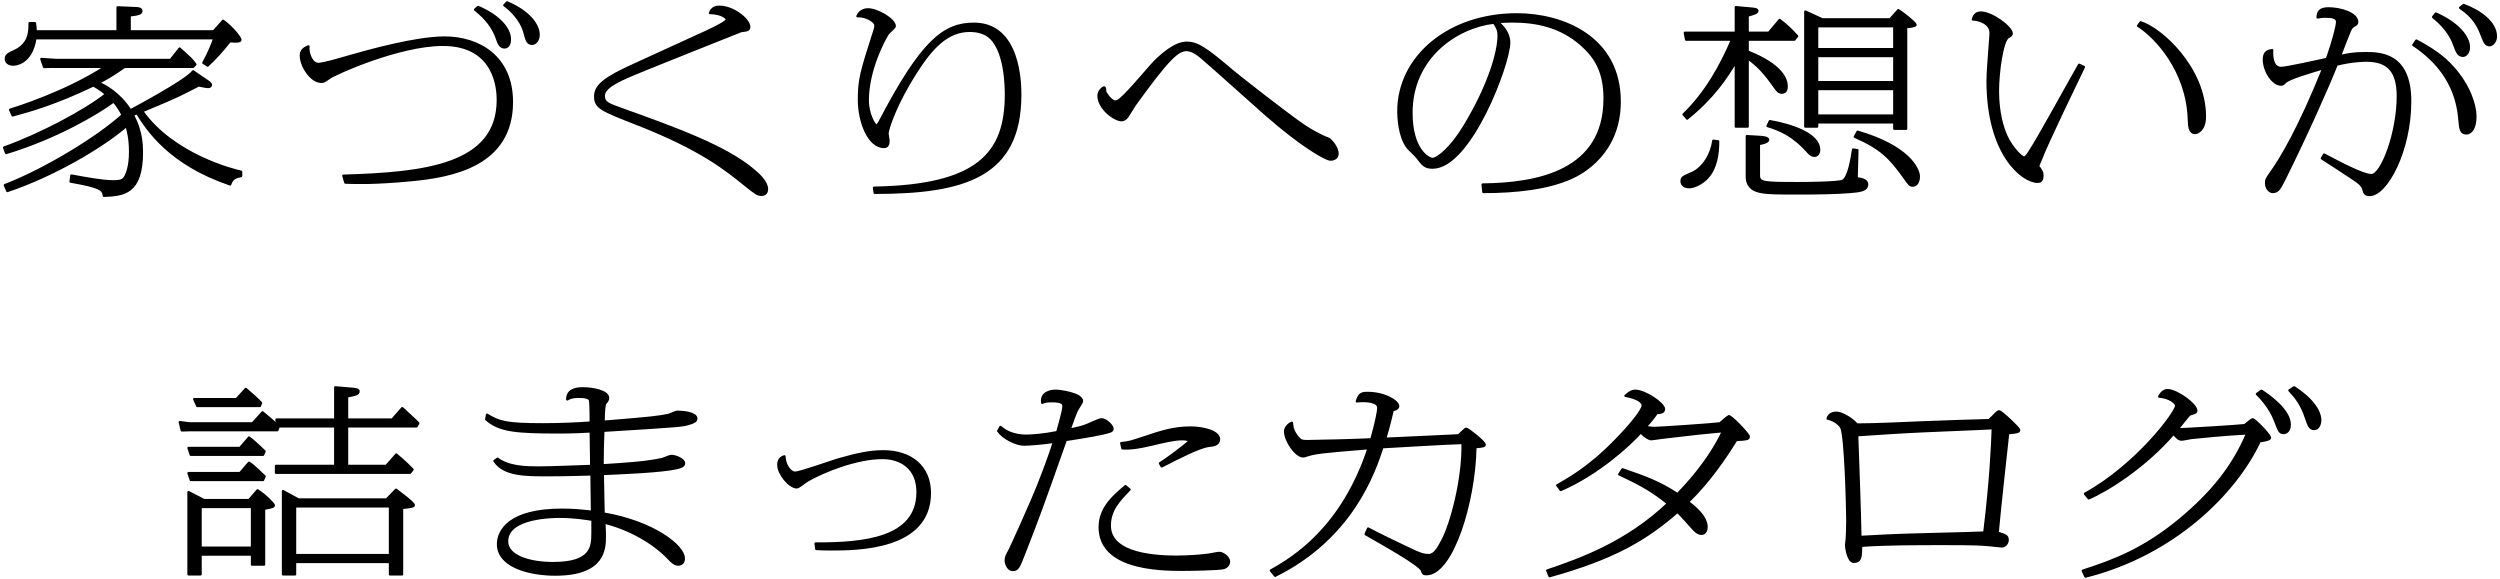 <?xml version="1.0" encoding="utf-8"?>
<!-- Generator: Adobe Illustrator 28.0.0, SVG Export Plug-In . SVG Version: 6.00 Build 0)  -->
<svg version="1.1" id="レイヤー_1" xmlns="http://www.w3.org/2000/svg" xmlns:xlink="http://www.w3.org/1999/xlink" x="0px"
	 y="0px" viewBox="0 0 380 88" style="enable-background:new 0 0 380 88;" xml:space="preserve">
<g>
	<g>
		<path style="stroke:#000000;stroke-width:0.362;stroke-linecap:round;stroke-linejoin:round;stroke-miterlimit:10;" d="
			M31.671,12.431c0.228,0.152,0.38,0.334,0.38,0.486s-0.114,0.304-0.418,0.304c-0.19,0-0.417-0.03-1.443-0.243
			c-0.95,0.486-2.546,1.307-3.078,1.55c-0.684,0.334-2.622,1.185-5.509,2.371c4.711,6.657,13.868,8.967,15.046,9.21v0.638
			c-1.026,0.213-1.368,0.426-1.672,1.277c-9.233-3.131-12.576-8.328-14.134-10.821l-0.646,0.243
			c0.532,1.125,1.368,2.766,1.368,5.684c0,6.292-2.812,6.505-5.775,6.626c-0.114-0.942-0.494-1.368-5.053-2.158l0.114-0.912
			c2.128,0.395,4.711,0.881,6.345,0.881c0.608,0,1.406,0,1.748-0.547c0.38-0.547,0.836-1.854,0.836-3.891s-0.305-3.13-0.533-4.011
			c-3.837,3.283-11.095,7.538-18.124,9.909l-0.38-0.881c5.965-2.28,14.096-7.204,17.896-10.669
			c-0.494-0.942-0.798-1.368-1.368-2.067c-2.355,1.763-8.701,5.532-16.337,7.842L0.63,22.431c5.547-1.976,12.424-5.654,15.502-8.116
			c-0.722-0.608-1.102-0.851-1.938-1.337c-5.813,2.796-9.689,3.86-12.272,4.559l-0.38-0.851c0.95-0.304,8.435-2.614,14.476-6.535
			H7.811l-1.102,0.03L6.291,8.965l2.166,0.152h17.478l1.368-1.733c0.38,0.334,1.33,1.185,1.634,1.489
			c0.266,0.274,0.57,0.638,0.76,0.912l-0.342,0.365H18.943c-1.824,1.277-2.735,1.793-3.951,2.432
			c0.874,0.426,3.077,1.459,4.825,4.195c0.57-0.304,8.473-4.499,9.537-5.927L31.671,12.431z M32.469,4.771l1.444-1.611
			c1.406,1.003,2.622,2.584,2.622,2.888c0,0.274-0.532,0.304-1.596,0.213c-1.33,1.641-1.976,2.371-3.381,3.708l-0.646-0.426
			c0.874-1.55,1.406-2.979,1.672-3.739H5.379C4.771,9.817,2.15,9.817,1.998,9.817c-0.342,0-1.102-0.152-1.102-0.851
			c0-0.608,0.342-0.76,1.254-1.185c2.318-1.064,2.355-2.888,2.355-4.255h0.798c0.076,0.395,0.076,0.578,0.114,1.246h12.462V1.123
			l2.812,0.122c0.152,0,0.798,0.03,0.798,0.395c0,0.486-0.608,0.547-1.786,0.699v2.432H32.469z"/>
		<path style="stroke:#000000;stroke-width:0.362;stroke-linecap:round;stroke-linejoin:round;stroke-miterlimit:10;" d="
			M52.195,26.716c12.12-0.365,23.48-1.489,23.48-11.52c0-1.611-0.304-8.389-8.359-8.389c-6.611,0-16.414,4.377-17.325,5.076
			c-0.684,0.486-0.76,0.547-1.14,0.547c-1.634,0-3.115-2.492-3.115-3.951c0-0.729,0.304-1.064,1.14-1.429
			c-0.114,1.064,0.494,2.675,1.52,2.675c0.684,0,2.812-0.608,4.901-1.216c2.584-0.729,9.841-2.796,14.286-2.796
			c5.167,0,10.22,2.888,10.22,9.787c0,9.635-9.118,11.307-15.388,11.885c-5.433,0.517-8.283,0.426-9.917,0.365L52.195,26.716z
			 M72.674,1.063c2.925,1.246,4.825,3.131,4.825,4.924c0,0.79-0.342,1.216-0.798,1.216c-0.684,0-0.912-0.608-1.216-1.489
			c-0.798-2.249-2.47-3.587-3.268-4.255L72.674,1.063z M77.081,0.364c3.989,1.733,4.787,3.891,4.787,4.894
			c0,0.851-0.494,1.398-0.988,1.398c-0.684,0-0.836-0.547-1.102-1.52c-0.114-0.517-0.646-2.492-3.116-4.347L77.081,0.364z"/>
		<path style="stroke:#000000;stroke-width:0.362;stroke-linecap:round;stroke-linejoin:round;stroke-miterlimit:10;" d="
			M109.36,1.032c2.089,0,4.521,1.945,4.521,3.07c0,0.486-0.38,0.517-1.178,0.608c-0.038,0-15.844,6.261-17.591,7.082
			c-1.862,0.851-3.343,1.672-3.343,2.796c0,1.033,0.722,1.277,2.659,1.976c8.473,3.04,15.92,5.745,20.137,9.331
			c0.798,0.669,2.014,1.793,2.014,2.857c0,0.395-0.19,0.851-0.798,0.851c-0.646,0-0.798-0.122-2.698-1.641
			c-2.697-2.188-6.649-5.38-16.261-9.119c-5.434-2.128-6.345-2.492-6.345-4.195c0-1.611,1.368-2.766,5.965-4.833
			c1.558-0.699,8.359-3.83,9.765-4.468c1.064-0.456,4.293-1.945,4.293-2.371c0-0.213-0.722-0.973-2.583-1.003
			C108.182,1.367,108.524,1.032,109.36,1.032z"/>
		<path style="stroke:#000000;stroke-width:0.362;stroke-linecap:round;stroke-linejoin:round;stroke-miterlimit:10;" d="
			M132.846,28.54c15.919-0.274,20.061-5.289,20.061-14.164c0-0.942,0-7.143-2.812-8.997c-0.684-0.456-1.634-0.699-2.698-0.699
			c-3.458,0-5.851,2.614-8.321,6.535c-2.697,4.225-4.179,8.237-4.179,9.119c0,0.152,0.152,0.881,0.152,1.033
			c0,0.517-0.114,0.973-0.684,0.973c-2.28,0-3.8-3.739-3.8-7.173c0-3.1,0.304-4.134,2.432-10.76
			c0.038-0.152,0.076-0.304,0.076-0.517c0-0.699-1.558-1.52-2.736-1.429c0.418-1.033,1.444-1.033,1.596-1.033
			c1.443,0,4.065,1.55,4.065,2.553c0,0.213-0.912,0.942-1.026,1.125c-0.532,0.76-3.078,5.471-3.078,10.122
			c0,2.249,1.102,3.86,1.292,3.86c0.114,0,0.342-0.213,0.494-0.517c6.459-12.371,9.803-14.955,14.362-14.955
			c6.953,0,7.029,9.119,7.029,10.79c0,12.371-8.473,14.894-22.113,14.894L132.846,28.54z"/>
		<path style="stroke:#000000;stroke-width:0.362;stroke-linecap:round;stroke-linejoin:round;stroke-miterlimit:10;" d="
			M175.489,9.421c1.102-1.125,3.154-2.918,4.863-2.918c1.672,0,2.888,0.821,7.181,4.468c0.19,0.182,8.131,6.444,10.676,8.146
			c0.988,0.669,2.546,1.55,3.647,1.945c0.38,0.122,1.444,1.307,1.444,2.31c0,0.517-0.418,0.881-1.064,0.881
			c-0.722,0-4.445-2.128-9.878-6.9c-1.558-1.368-8.966-8.024-9.84-8.724c-0.456-0.365-1.292-1.033-2.166-1.033
			c-1.292,0-2.697,1.155-7.94,8.45c-0.19,0.274-0.874,1.459-1.064,1.702c-0.19,0.274-0.532,0.517-0.874,0.517
			c-1.026,0-3.496-1.763-3.496-3.739c0-0.76,0.76-1.246,0.836-1.246c0.152,0,0.19,0.456,0.152,0.608
			c0.114,0.365,0.95,1.55,1.558,1.55c0.038,0,0.19-0.03,0.304-0.061C170.702,15.105,174.577,10.333,175.489,9.421z"/>
		<path style="stroke:#000000;stroke-width:0.362;stroke-linecap:round;stroke-linejoin:round;stroke-miterlimit:10;" d="
			M225.364,28.054c8.207-0.091,18.542-1.915,18.542-13.07c0-4.012-1.33-6.261-3.534-8.207c-3.116-2.736-6.725-3.526-10.524-3.526
			c-0.95,0-1.596,0.061-2.166,0.091c0.684,0.638,1.709,1.641,1.709,3.131c0,3.252-5.927,18.997-11.626,18.997
			c-1.178,0-1.443-0.365-2.355-1.55c-0.19-0.274-1.254-1.246-1.444-1.489c-1.33-1.733-1.406-4.742-1.406-5.502
			c0-8.298,7.675-14.742,18.009-14.742c6.953,0,15.616,3.465,15.616,13.252c0,7.781-5.661,10.851-7.371,11.611
			c-3.572,1.581-8.321,2.128-13.336,2.128L225.364,28.054z M214.535,17.142c0,5.714,2.66,7.021,3.192,7.021
			c0.836,0,2.887-1.733,4.787-4.863c3.875-6.353,5.281-11.459,5.281-13.86c0-0.76-0.152-1.185-0.722-2.006
			C221.374,4.102,214.535,8.722,214.535,17.142z"/>
		<path style="stroke:#000000;stroke-width:0.362;stroke-linecap:round;stroke-linejoin:round;stroke-miterlimit:10;" d="
			M261.154,21.488c0,1.915-0.304,4.043-1.596,5.471c-0.76,0.881-2.052,1.489-2.812,1.489c-0.722,0-1.14-0.395-1.14-0.881
			c0-0.578,0.19-0.669,1.482-1.216c1.786-0.76,3.04-2.827,3.343-4.954L261.154,21.488z M255.91,17.385
			c3.343-3.192,5.699-7.447,7.371-11.368h-6.991l-0.19-1.033h7.751V1.093l2.355,0.213c0.646,0.061,0.912,0.122,0.912,0.334
			c0,0.304-0.418,0.426-1.481,0.729v2.614h3.229l1.634-1.945c1.216,0.881,2.052,1.793,2.66,2.462l-0.418,0.517h-7.105v1.824
			c5.205,2.036,5.927,4.225,5.927,5.228c0,0.274,0,1.003-0.684,1.003c-0.532,0-0.646-0.152-1.634-1.55
			c-1.558-2.158-2.736-3.04-3.609-3.678v10.395h-1.786V9.361c-1.444,2.432-3.42,5.441-7.409,8.663L255.91,17.385z M267.613,20.82
			c0.418,0.03,1.14,0.122,1.14,0.426c0,0.395-1.063,0.578-1.406,0.638v4.833c0,0.608,0.38,0.881,1.102,0.973
			c0.722,0.122,2.014,0.152,4.787,0.152c1.064,0,6.231-0.03,6.877-0.365c0.912-0.517,1.368-3.465,1.558-4.742l0.646,0.091
			c0,0.669-0.114,3.678-0.114,4.286c0.494,0.061,1.596,0.152,1.596,0.912c0,0.912-1.102,1.033-2.622,1.155
			c-2.052,0.182-5.433,0.213-7.485,0.213c-4.445,0-6.041,0-7.105-0.578c-0.76-0.426-1.064-1.155-1.064-1.915v-6.201L267.613,20.82z
			 M269.018,18.418c3.268,0.578,7.485,1.945,7.485,4.347c0,0.699-0.418,0.912-0.722,0.912s-0.57-0.152-0.912-0.517
			c-2.355-2.675-4.369-3.435-6.193-4.012L269.018,18.418z M287.294,2.947l1.254-1.398c0.798,0.486,2.622,1.976,2.622,2.219
			s-1.102,0.334-1.444,0.334v15.471h-1.786V18.6H276.2v0.638h-1.786V1.762l2.584,1.185H287.294z M276.199,7.476h11.74V3.981h-11.74
			V7.476z M276.199,12.491h11.74V8.51h-11.74V12.491z M276.199,17.567h11.74v-4.043h-11.74V17.567z M282.354,20.029
			c7.599,2.188,9.309,5.562,9.309,6.839c0,0.213-0.076,1.337-0.95,1.337c-0.38,0-0.494-0.122-1.406-1.429
			c-1.976-2.736-3.419-4.286-7.371-5.988L282.354,20.029z"/>
		<path style="stroke:#000000;stroke-width:0.362;stroke-linecap:round;stroke-linejoin:round;stroke-miterlimit:10;" d="
			M316.749,10.181c-0.38,0.79-5.851,12.067-6.497,13.952c-0.076,0.182-0.456,1.003-0.456,1.125c0,0.061,0.19,0.274,0.228,0.304
			c0.38,0.638,0.418,0.729,0.418,1.064c0,0.729-0.19,1.003-0.722,1.003c-2.242,0-7.599-4.103-7.599-15.319
			c0-1.155,0.152-2.948,0.38-6.14c0-0.152,0.076-0.669,0.076-1.155c0-1.429-1.596-2.006-2.697-2.067
			c0.114-0.334,0.266-1.033,1.216-1.033c1.671,0,4.673,2.249,4.673,3.161c0,0.243-0.076,0.304-0.532,0.578
			c-0.874,0.486-1.558,5.258-1.558,8.176c0,3.404,0.76,5.684,1.292,6.869c0.912,1.945,2.356,3.252,2.66,3.252
			c0.266,0,0.532-0.365,0.836-0.851c1.368-2.036,6.459-11.368,7.561-13.252L316.749,10.181z M325.374,3.403
			c3.04,0.912,9.765,6.9,9.765,14.316c0,2.067-1.14,2.492-1.482,2.492c-0.874,0-0.912-1.064-0.95-2.158
			c-0.266-7.234-4.901-12.341-7.713-14.134L325.374,3.403z"/>
		<path style="stroke:#000000;stroke-width:0.362;stroke-linecap:round;stroke-linejoin:round;stroke-miterlimit:10;" d="
			M353.269,23.495c2.089,1.094,5.851,3.131,7.181,3.131c1.596,0,4.027-6.474,4.027-12.006c0-3.83-1.52-5.41-4.787-5.41
			c-0.304,0-2.09,0-4.521,0.608c-1.216,3.1-4.559,10.638-7.979,17.508c-0.684,1.337-0.95,1.854-1.748,1.854
			c-0.38,0-0.988-0.486-0.988-1.307c0-0.608,0.038-0.638,0.76-1.672c1.33-1.854,4.18-6.444,7.941-15.836
			c-2.052,0.608-5.091,1.489-5.775,2.097c-0.38,0.365-0.418,0.395-0.684,0.395c-1.14,0-2.583-1.915-2.583-3.86
			c0-1.216,0.798-1.307,1.254-1.368c-0.038,0.486-0.114,2.705,1.368,2.705c0.836,0,5.965-1.155,6.953-1.368
			c1.026-2.857,1.558-5.106,1.558-5.623c0-0.699-0.76-0.821-1.862-0.821c-0.456,0-0.722,0.061-1.102,0.122
			c0.038-0.79,0.266-1.368,1.672-1.368c1.786,0,4.332,0.76,4.332,2.067c0,0.274-0.114,0.365-0.532,0.608
			c-0.228,0.122-0.342,0.274-0.494,0.547s-1.368,3.435-1.596,4.043c1.216-0.274,2.052-0.456,3.837-0.456
			c2.204,0,6.839,0,6.839,7.295c0,7.568-3.609,14.255-6.155,14.255c-0.722,0-0.835-0.395-0.912-0.76
			c-0.19-0.76-0.646-1.064-2.014-1.976c-1.216-0.821-2.546-1.672-4.332-2.827L353.269,23.495z M367.288,6.169
			c2.204,1.185,4.028,2.34,5.624,4.164c2.355,2.644,3.343,5.562,3.343,7.356c0,1.763-0.646,2.584-1.368,2.584
			c-0.874,0-0.912-0.729-1.026-1.854c-0.19-2.28-0.798-7.477-7.029-11.581L367.288,6.169z M370.252,2.066
			c3.381,1.489,5.015,3.556,5.015,5.106c0,0.821-0.456,1.307-0.912,1.307c-0.722,0-0.95-0.729-1.253-1.52
			c-0.304-0.821-0.912-2.462-3.268-4.377L370.252,2.066z M374.469,0.759c2.394,0.881,4.901,2.614,4.901,4.772
			c0,0.79-0.532,1.337-0.95,1.337c-0.608,0-0.798-0.486-1.178-1.489c-0.494-1.307-1.178-2.766-3.305-4.195L374.469,0.759z"/>
	</g>
	<g>
		<path style="stroke:#000000;stroke-width:0.362;stroke-linecap:round;stroke-linejoin:round;stroke-miterlimit:10;" d="
			M59.624,63.774l1.52-1.733c0.38,0.365,2.128,1.945,2.432,2.28l-0.266,0.486H52.748v6.018h5.965l1.52-1.733
			c1.596,1.337,2.014,1.824,2.47,2.28l-0.38,0.486H41.958v-1.033h9.005v-6.018h-8.587l-0.228,0.578H28.736l-1.102,0.03l-0.304-1.246
			l1.406,0.182h9.651l1.52-1.672c0.76,0.638,1.748,1.459,2.204,1.915l-0.076-0.821h8.929V58.88l2.507,0.213
			c0.76,0.061,1.026,0.152,1.026,0.395c0,0.426-0.456,0.517-1.748,0.76v3.526H59.624z M36.485,68.09l1.368-1.581
			c0.646,0.456,1.9,1.641,2.356,2.097l-0.228,0.517h-10.98l-0.342-1.033H36.485z M36.485,71.92l1.368-1.581
			c0.418,0.274,0.684,0.456,2.356,2.067l-0.228,0.547h-10.98l-0.342-1.033H36.485z M37.853,76.023l1.292-1.489
			c1.178,0.729,2.47,2.097,2.47,2.249c0,0.243-0.19,0.304-1.482,0.547v8.48h-1.824v-1.52h-7.827v3.009h-1.824V74.807l2.355,1.216
			H37.853z M35.953,60.673l1.406-1.55c0.874,0.76,1.786,1.52,2.317,2.128l-0.19,0.456h-9.499l-0.456-1.033L35.953,60.673
			L35.953,60.673z M30.482,83.257h7.827v-6.201h-7.827V83.257z M58.75,75.932l1.444-1.489c0.76,0.578,2.698,2.006,2.698,2.34
			c0,0.182-0.304,0.274-1.786,0.426V87.3h-1.824v-1.885H44.844V87.3H43.02V74.655l2.355,1.277H58.75z M44.844,84.382h14.438v-7.417
			H44.844V84.382z"/>
		<path style="stroke:#000000;stroke-width:0.362;stroke-linecap:round;stroke-linejoin:round;stroke-miterlimit:10;" d="
			M75.626,69.731c1.709,1.277,4.293,1.337,6.231,1.337c2.166,0,6.877-0.213,8.017-0.243c0-0.365-0.076-4.468-0.076-5.258
			c-0.684,0.061-3.001,0.152-4.673,0.152c-6.725,0-9.195-0.213-11.208-1.976l0.114-0.699c1.862,1.125,2.888,1.459,8.549,1.459
			c2.432,0,5.357-0.122,7.219-0.274c0-0.578,0-2.948-0.114-3.374c-0.114-0.456-0.874-0.547-1.748-0.547
			c-0.912,0-1.368,0.182-1.709,0.395c0-1.307,1.026-1.672,2.394-1.672c1.558,0,3.799,0.456,3.799,1.459
			c0,0.243-0.076,0.426-0.418,0.821c-0.152,0.182-0.228,1.033-0.266,2.796c7.257-0.578,8.397-0.729,9.879-1.033
			c0.228-0.061,1.14-0.486,1.292-0.486c0.912,0,2.926,0.182,2.926,1.033c0,0.365-0.304,0.547-1.102,0.79
			c-0.988,0.304-1.253,0.334-13.032,1.064c-0.076,1.733-0.114,3.526-0.114,5.258c3.306-0.213,6.459-0.395,9.043-0.942
			c0.228-0.061,1.178-0.486,1.406-0.486c0.684,0,1.938,0.547,1.938,1.094c0,0.395-0.342,0.547-1.026,0.729
			c-2.28,0.547-8.511,0.79-11.322,0.912c0,0.942,0.114,5.167,0.114,6.018c7.599,1.307,12.158,4.924,12.196,6.778
			c0,0.243,0,0.973-0.874,0.973c-0.494,0-1.026-0.486-1.406-0.912c-2.355-2.492-6.041-4.529-9.802-5.471
			c0.076,1.398,0.076,1.581,0.076,2.036c0,1.854,0,5.866-7.522,5.866c-3.914,0-8.701-1.216-8.701-4.62
			c0-2.036,1.709-5.228,9.727-5.228c1.709,0,3.153,0.152,4.559,0.304c0-0.881-0.038-3.799-0.076-5.684
			c-3.875,0.122-6.117,0.122-6.839,0.122c-3.153,0-6.535,0-7.903-2.158L75.626,69.731z M85.125,78.546c-0.912,0-8.055,0-8.055,3.739
			c0,2.31,3.496,3.313,6.991,3.313c5.965,0,6.003-2.523,6.003-4.681v-1.915C89.114,78.85,87.253,78.546,85.125,78.546z"/>
		<path style="stroke:#000000;stroke-width:0.362;stroke-linecap:round;stroke-linejoin:round;stroke-miterlimit:10;" d="
			M123.972,82.619c7.219,0.03,15.502-0.699,15.502-7.812c0-3.647-2.508-5.198-5.357-5.198c-3.914,0-8.891,2.006-11.398,3.435
			c-0.266,0.152-1.33,1.033-1.596,1.033c-1.102,0-2.812-2.036-2.812-3.404c0-0.395,0.076-1.064,0.912-1.307
			c0.076,1.459,0.95,2.492,1.633,2.492c0.722,0,5.509-1.702,6.535-2.006c2.888-0.821,4.788-1.246,6.877-1.246
			c4.18,0,7.067,2.31,7.067,6.322c0,8.572-11.094,8.572-15.16,8.572c-0.988,0-1.368-0.03-2.089-0.061L123.972,82.619z"/>
		<path style="stroke:#000000;stroke-width:0.362;stroke-linecap:round;stroke-linejoin:round;stroke-miterlimit:10;" d="
			M152.079,64.898c0.987,0.912,2.432,1.337,3.913,1.337c0.722,0,2.622-0.122,4.712-0.547c0.189-0.669,0.949-3.252,0.949-3.951
			c0-0.274-0.038-0.76-1.672-0.76c-0.987,0-1.102,0.061-1.558,0.243c-0.266-1.702,1.596-1.824,2.052-1.824
			c0.532,0,3.989,0.426,3.989,1.581c0,0.152-0.418,0.79-0.531,0.973c-0.229,0.334-0.381,0.547-1.368,3.374
			c1.481-0.334,1.748-0.395,2.355-0.608c0.418-0.122,2.09-0.973,2.508-0.973c0.722,0,1.672,1.003,1.672,1.429
			c0,0.304-0.267,0.395-0.494,0.456c-1.063,0.365-3.533,0.76-6.611,1.246c-3.686,10.426-4.104,11.581-6.421,17.508
			c-0.722,1.824-0.874,2.249-1.634,2.249c-0.798,0-1.063-1.094-1.063-1.459c0-0.486,0.189-0.851,0.569-1.52
			c0.152-0.243,3.534-7.72,4.408-10c0.835-2.097,1.785-4.651,2.355-6.505c-1.71,0.274-3.876,0.426-4.56,0.426
			c-1.178,0-3.153-0.973-3.913-2.067L152.079,64.898z M171.683,74.412c-1.558,1.611-3.001,3.1-3.001,5.471
			c0,3.921,5.509,4.742,10.183,4.742c1.785,0,3.989-0.182,4.787-0.304c0.266-0.03,1.443-0.274,1.672-0.274
			c0.607,0,1.481,0.729,1.481,1.277c0,0.122,0,0.729-0.76,1.003c-0.684,0.213-5.434,0.274-6.345,0.274
			c-3.8,0-12.538-0.243-12.538-6.474c0-2.888,2.051-4.651,3.913-6.231L171.683,74.412z M176.319,70.43
			c0.494-0.304,3.571-2.462,4.598-3.495c-0.38-0.091-0.685-0.182-1.254-0.182c-1.178,0-2.812,0.395-4.598,0.821
			c-2.203,0.517-3.229,0.638-4.445,0.578l-0.189-0.79c1.329-0.122,1.633-0.274,3.951-1.033c2.165-0.729,4.104-1.337,6.573-1.337
			c2.051,0,4.331,0.638,4.331,1.763c0,0.851-0.874,0.942-1.482,1.003c-1.596,0.182-5.129,2.067-7.219,3.131L176.319,70.43z"/>
		<g>
			<path style="stroke:#000000;stroke-width:0.362;stroke-linecap:round;stroke-linejoin:round;stroke-miterlimit:10;" d="
				M207.957,80.34c1.52,0.821,4.293,2.158,6.497,3.192c1.026,0.486,1.786,0.851,2.698,0.851c0.874,0,1.444-1.003,2.052-2.158
				c1.368-2.492,3.229-9.362,3.115-14.894c-1.938,0.03-10.448,0.547-12.196,0.638c-1.216,3.708-4.56,13.739-16.3,19.544l-0.646-0.79
				c3.419-1.915,10.829-6.413,14.856-18.602c-7.333,0.608-8.131,0.669-9.727,1.216c-0.076,0-0.152,0.03-0.228,0.03
				c-1.102,0-2.736-2.371-2.736-3.799c0-0.395,0.304-1.003,1.026-1.307c0.038,0.517,0.076,1.064,0.646,1.885
				c0.608,0.851,0.874,0.912,1.634,0.912c1.406,0,8.169-0.182,9.803-0.274c0.798-2.796,1.064-4.438,1.064-4.802
				c0-1.033-2.052-1.033-2.394-1.033s-0.57,0.03-0.874,0.061c0.342-1.185,0.76-1.277,1.634-1.277c2.622,0,4.635,1.277,4.635,2.006
				c0,0.365-0.494,0.517-0.836,0.608c-0.152,0.729-0.532,2.31-1.14,4.347c3.077-0.152,10.296-0.456,11.17-0.517
				c0.19-0.152,0.988-1.003,1.14-1.003c0.304,0,2.812,2.036,2.812,2.371c0,0.274-0.114,0.304-1.406,0.426
				c-0.152,8.389-3.534,19.301-7.447,19.301c-0.456,0-0.532-0.122-0.684-0.578c-0.342-0.881-5.889-3.982-8.549-5.502L207.957,80.34z
				"/>
			<path style="stroke:#000000;stroke-width:0.362;stroke-linecap:round;stroke-linejoin:round;stroke-miterlimit:10;" d="
				M235.186,86.723c5.244-1.763,12.121-4.286,18.352-10.182c-2.204-1.793-3.875-2.796-7.409-4.438l0.494-0.76
				c3.343,1.155,5.471,1.885,8.359,3.769c0.912-0.942,4.711-4.833,6.915-9.575c-3.04,0.274-3.686,0.334-9.309,1.003
				c-0.266,0.03-1.368,0.213-1.596,0.213c-0.304,0-0.912-0.304-1.596-1.033c-1.786,1.976-6.535,6.322-12.158,8.754l-0.532-0.699
				c2.812-1.611,5.889-3.465,10.448-8.511c0.76-0.851,2.546-2.918,2.546-3.647c0-0.578-0.95-1.155-2.622-1.459
				c0.646-0.547,0.988-0.76,1.444-0.76c1.558,0,4.407,1.976,4.407,2.796c0,0.578-0.798,0.578-1.102,0.578
				c-0.418,0.608-0.76,1.094-1.709,2.128c0.722,0.122,0.95,0.152,1.406,0.152c0.798,0,8.776-0.547,9.917-0.699
				c0.152-0.152,1.254-1.094,1.33-1.094c0.418,0,3.04,2.766,3.04,3.1c0,0.426-0.38,0.426-1.899,0.517
				c-1.596,2.523-3.952,6.14-7.333,9.423c1.824,1.368,2.812,2.614,2.812,3.799c0,0.638-0.304,1.033-0.76,1.033
				c-0.57,0-0.988-0.456-1.292-0.79c-0.456-0.517-1.938-2.158-2.355-2.553c-4.939,4.316-9.917,7.143-19.453,9.787L235.186,86.723z"
				/>
			<path style="stroke:#000000;stroke-width:0.362;stroke-linecap:round;stroke-linejoin:round;stroke-miterlimit:10;" d="
				M279.13,62.741c0.798,0,2.355,0.881,3.116,1.793c2.507,0,7.371-0.213,10.106-0.334c3.343-0.152,7.143-0.243,9.992-0.334
				c0.152-0.152,0.836-0.79,0.95-0.942c0.418-0.395,0.494-0.395,0.57-0.395c0.342,0,3.04,2.553,3.04,2.827
				c0,0.182,0,0.365-1.672,0.486c-0.418,3.647-1.254,11.429-1.596,15.137c1.292,0.395,1.52,0.486,1.52,1.125
				c0,0.395-0.342,0.942-0.874,0.942c-0.228,0-1.52-0.152-1.824-0.182c-1.33-0.122-2.242-0.182-7.029-0.182
				c-3.724,0-8.967,0-12.539,0.274c-0.038,1.702-0.038,2.432-1.14,2.432c-0.836,0-1.14-2.158-1.14-2.553
				c0-0.091,0.114-0.942,0.114-1.064c0-0.213,0.076-1.277,0.076-2.523c0-1.641-0.266-13.222-0.95-14.316
				c-0.19-0.334-0.95-1.094-2.052-1.307C277.914,63.227,278.255,62.741,279.13,62.741z M282.776,81.616
				c2.052-0.122,5.509-0.304,9.46-0.395c7.257-0.182,8.093-0.213,9.385-0.274c0.988-8.146,1.178-12.979,1.292-15.866
				c-0.95,0.061-1.9,0.091-10.449,0.456c-2.355,0.091-7.523,0.426-10.183,0.608C282.434,70.522,282.7,77.543,282.776,81.616z"/>
			<path style="stroke:#000000;stroke-width:0.362;stroke-linecap:round;stroke-linejoin:round;stroke-miterlimit:10;" d="
				M316.575,86.753c4.939-1.581,9.347-3.313,14.704-7.72c4.901-4.073,8.13-8.055,10.296-13.161
				c-3.116,0.152-7.447,0.578-8.511,0.699c-0.228,0.03-1.216,0.243-1.444,0.243c-0.456,0-0.608-0.213-1.254-0.881
				c-4.293,4.985-9.993,8.572-12.88,9.818l-0.57-0.699c7.751-4.255,13.868-12.341,13.868-13.404c0-0.365-0.95-1.246-2.583-1.368
				c0.152-0.304,0.57-0.973,1.254-0.973c1.406,0,4.369,2.158,4.369,3.1c0,0.304-0.152,0.334-0.95,0.578
				c-0.19,0.061-1.596,1.915-1.9,2.28c0.76,0,9.005-0.486,10.221-0.638c0.152-0.091,0.76-0.608,0.912-0.729
				c0.076-0.061,0.228-0.152,0.304-0.152c0.304,0,2.622,2.371,2.622,2.796c0,0.334-1.292,0.486-1.558,0.517
				c-3.685,7.872-13.032,17.204-26.482,20.578L316.575,86.753z M343.742,59.397c1.14,0.729,4.293,2.948,4.293,5.137
				c0,0.912-0.494,1.277-0.912,1.277c-0.608,0-0.684-0.243-1.33-1.915c-0.76-2.006-2.28-3.556-2.736-4.012L343.742,59.397z
				 M348.718,58.88c3.724,2.432,3.952,4.438,3.952,4.954c0,0.608-0.266,1.368-0.912,1.368c-0.684,0-0.836-0.517-1.216-1.611
				c-0.684-2.097-1.558-3.192-2.546-4.255L348.718,58.88z"/>
		</g>
	</g>
</g>
</svg>
